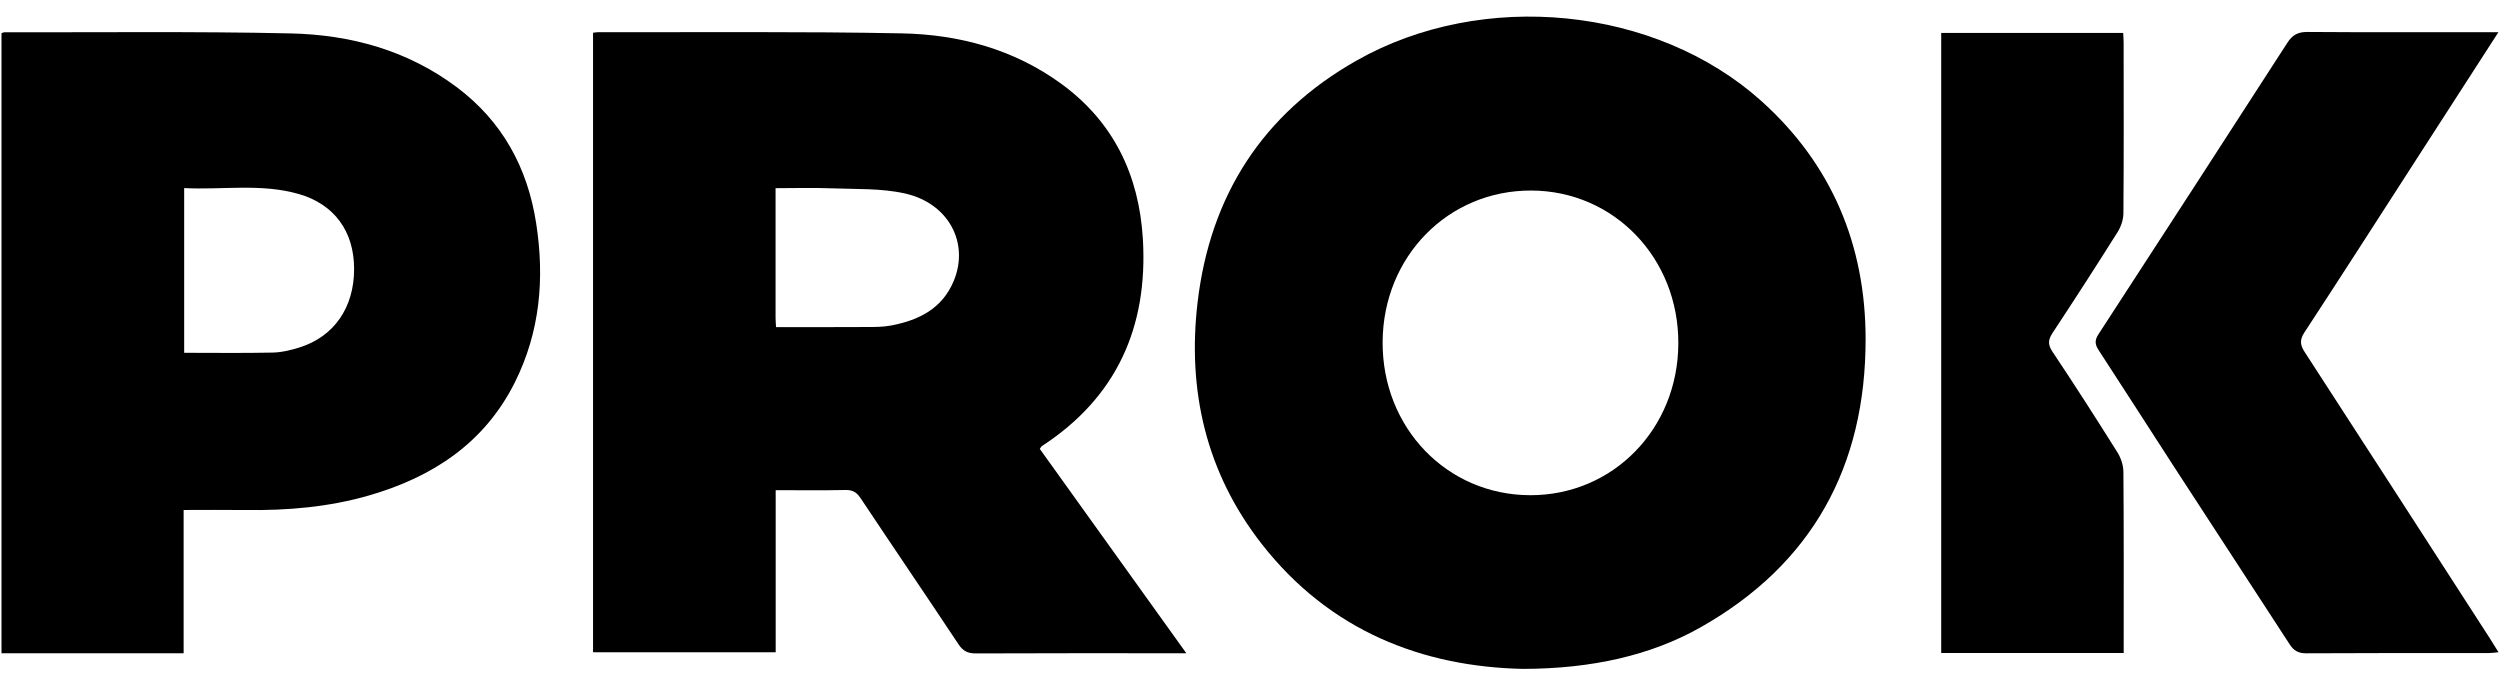 <svg xmlns="http://www.w3.org/2000/svg" width="124" height="34" viewBox="0 0 124 34" fill="none"><g clip-path="url(#clip0_2603_3313)"><path d="M83.245 17.029C83.259 12.796 80.051 9.464 75.951 9.451C71.83 9.437 68.605 12.72 68.578 16.953C68.551 21.215 71.769 24.558 75.904 24.562C80.013 24.567 83.234 21.264 83.245 17.031M75.531 33.177C70.568 33.069 65.96 31.307 62.581 26.98C59.829 23.455 58.88 19.386 59.402 14.98C60.03 9.682 62.643 5.634 67.282 3.005C73.545 -0.545 82.133 0.318 87.362 5.009C90.848 8.139 92.528 12.14 92.534 16.798C92.543 23.122 89.89 27.991 84.335 31.123C81.883 32.507 78.948 33.172 75.531 33.177Z" fill="black"/><path d="M38.492 16.225C40.004 16.225 41.487 16.229 42.975 16.22C43.386 16.22 43.804 16.22 44.206 16.144C45.573 15.883 46.741 15.308 47.31 13.924C48.085 12.037 47.044 10.073 44.869 9.592C43.701 9.334 42.461 9.388 41.253 9.341C40.34 9.305 39.426 9.334 38.468 9.334C38.468 11.527 38.468 13.648 38.468 15.769C38.468 15.901 38.481 16.034 38.492 16.22M38.474 24.309V32.354H29.415V1.625C29.516 1.614 29.592 1.596 29.666 1.596C34.689 1.607 39.712 1.556 44.733 1.655C47.574 1.711 50.281 2.443 52.628 4.148C55.235 6.042 56.499 8.689 56.687 11.862C56.943 16.216 55.391 19.707 51.679 22.125C51.648 22.145 51.632 22.186 51.574 22.266C53.968 25.607 56.376 28.962 58.842 32.401H58.23C54.953 32.401 51.677 32.395 48.4 32.41C48.005 32.41 47.768 32.296 47.545 31.961C45.937 29.539 44.3 27.135 42.689 24.715C42.493 24.421 42.294 24.295 41.934 24.304C40.8 24.329 39.665 24.313 38.474 24.313" fill="black"/><path d="M9.133 17.499C10.623 17.499 12.072 17.519 13.52 17.488C13.962 17.479 14.415 17.371 14.842 17.238C16.57 16.699 17.567 15.254 17.564 13.333C17.562 11.48 16.586 10.123 14.799 9.617C12.939 9.089 11.034 9.426 9.135 9.329V17.499H9.133ZM9.108 25.293V32.401H0.074V1.648C0.121 1.632 0.17 1.601 0.221 1.601C4.949 1.61 9.68 1.553 14.406 1.657C17.388 1.722 20.22 2.495 22.663 4.33C24.913 6.02 26.168 8.314 26.594 11.075C27.019 13.805 26.787 16.461 25.54 18.959C24.035 21.974 21.464 23.655 18.328 24.567C16.316 25.153 14.25 25.326 12.162 25.297C11.165 25.284 10.169 25.295 9.106 25.295" fill="black"/><path d="M123.92 1.598C122.43 3.908 121.025 6.087 119.618 8.267C117.849 11.01 116.087 13.758 114.298 16.49C114.052 16.867 114.088 17.117 114.322 17.476C117.384 22.192 120.433 26.919 123.484 31.644C123.62 31.858 123.754 32.074 123.926 32.35C123.732 32.368 123.591 32.392 123.448 32.392C120.426 32.392 117.405 32.386 114.385 32.404C113.996 32.406 113.768 32.269 113.57 31.963C111.664 29.029 109.746 26.099 107.841 23.165C106.588 21.235 105.35 19.294 104.093 17.368C103.903 17.081 103.892 16.872 104.084 16.578C107.215 11.765 110.34 6.948 113.453 2.122C113.704 1.733 113.976 1.583 114.447 1.585C117.371 1.607 120.295 1.596 123.218 1.596H123.92V1.598Z" fill="black"/><path d="M105.335 32.388H96.284V1.632H105.31C105.317 1.787 105.332 1.958 105.332 2.129C105.335 4.946 105.344 7.766 105.321 10.583C105.319 10.893 105.203 11.239 105.038 11.502C103.981 13.183 102.905 14.85 101.812 16.506C101.591 16.843 101.558 17.076 101.799 17.438C102.9 19.089 103.972 20.759 105.026 22.439C105.201 22.718 105.319 23.084 105.321 23.412C105.344 26.212 105.335 29.009 105.335 31.808V32.388Z" fill="black"/></g><defs><clipPath id="clip0_2603_3313"><rect width="124" height="34" fill="white"/></clipPath></defs></svg>